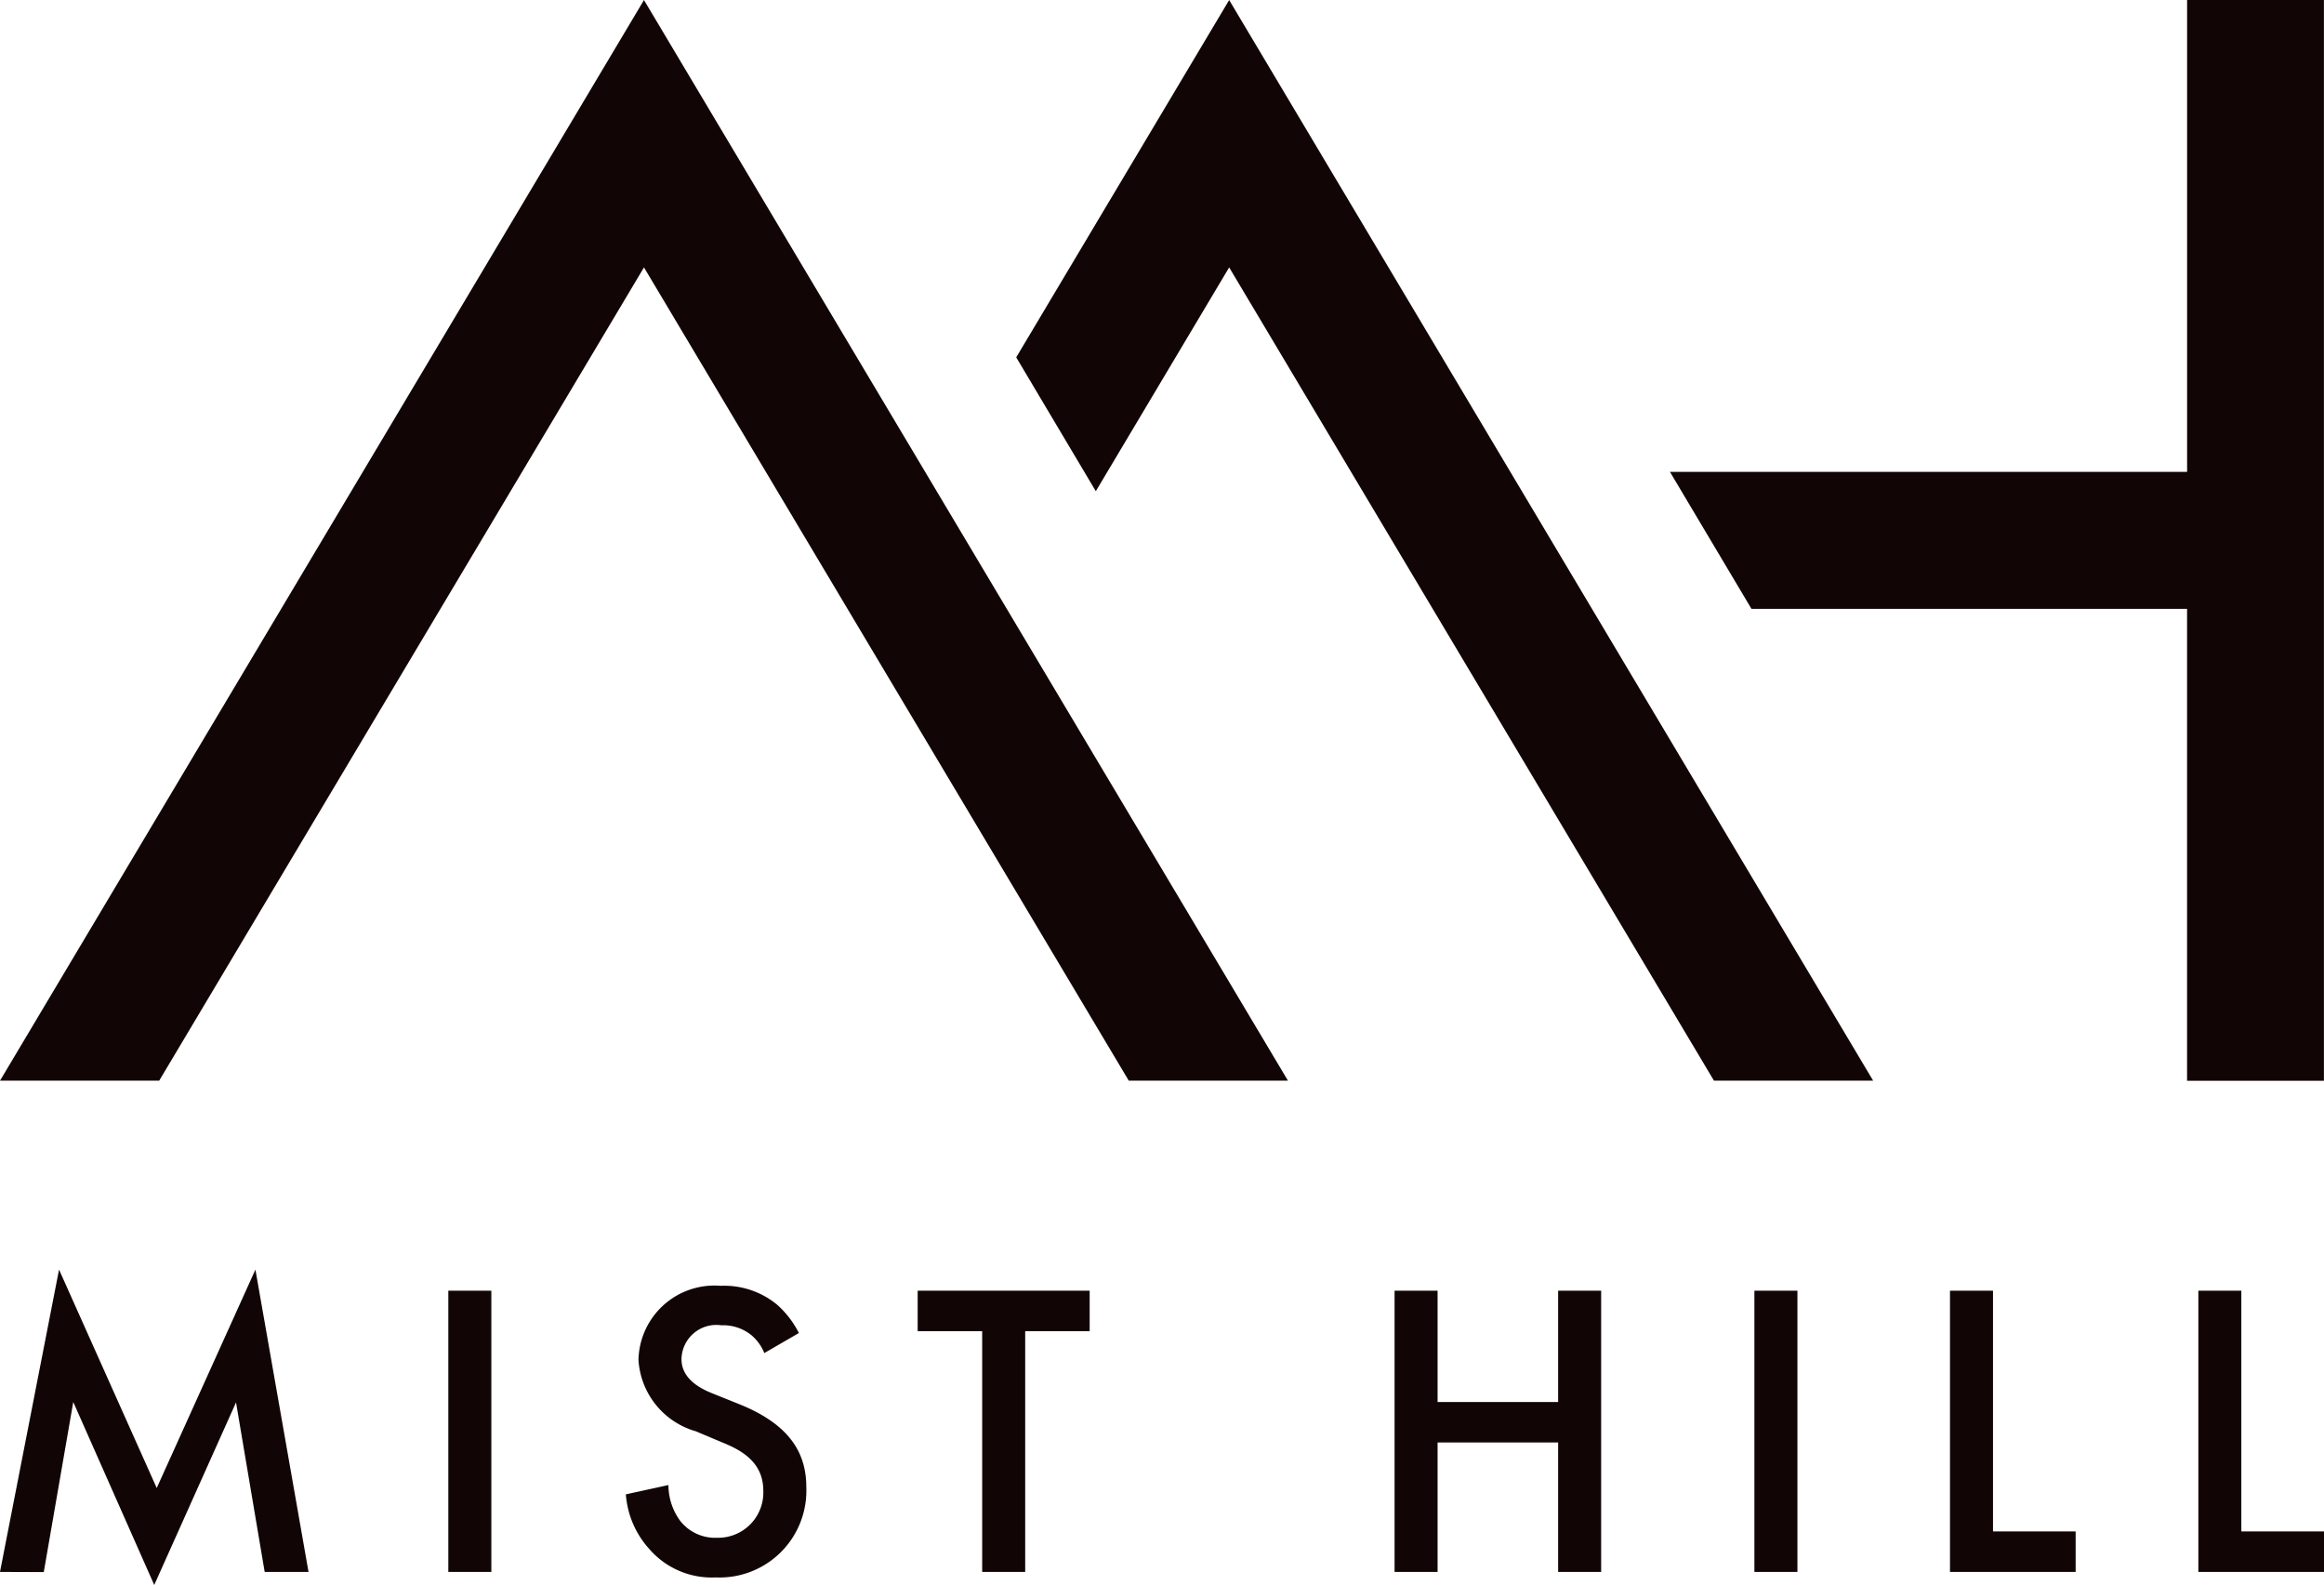 <svg xmlns="http://www.w3.org/2000/svg" width="64.237" height="43.809" viewBox="0 0 64.237 43.809">
  <g id="グループ_74" data-name="グループ 74" transform="translate(-266.488 -209.371)">
    <g id="グループ_72" data-name="グループ 72">
      <path id="パス_68" data-name="パス 68" d="M266.488,252.819l1.632-8.356,2.7,6.037,2.728-6.037,1.468,8.356h-1.212l-.792-4.685-2.261,5.046-2.238-5.057-.815,4.7Z" fill="#110605"/>
      <path id="パス_69" data-name="パス 69" d="M280.069,245.046v7.773H278.88v-7.773Z" fill="#110605"/>
      <path id="パス_70" data-name="パス 70" d="M287.614,246.77a1.263,1.263,0,0,0-.35-.489,1.24,1.24,0,0,0-.839-.279.963.963,0,0,0-1.1.932c0,.233.082.641.839.944l.781.314c1.433.583,1.83,1.4,1.83,2.285a2.4,2.4,0,0,1-2.506,2.494,2.278,2.278,0,0,1-1.83-.781,2.524,2.524,0,0,1-.652-1.515l1.177-.257a1.676,1.676,0,0,0,.326.991,1.227,1.227,0,0,0,1.014.466,1.249,1.249,0,0,0,1.282-1.3c0-.793-.606-1.119-1.119-1.329l-.746-.314a2.192,2.192,0,0,1-1.585-1.97,2.1,2.1,0,0,1,2.273-2.051,2.293,2.293,0,0,1,1.561.524,2.655,2.655,0,0,1,.6.781Z" fill="#110605"/>
      <path id="パス_71" data-name="パス 71" d="M294.825,246.165v6.654h-1.189v-6.654h-1.783v-1.119h4.754v1.119Z" fill="#110605"/>
      <path id="パス_72" data-name="パス 72" d="M306.224,248.123h3.332v-3.077h1.189v7.773h-1.189v-3.578h-3.332v3.578h-1.189v-7.773h1.189Z" fill="#110605"/>
      <path id="パス_73" data-name="パス 73" d="M316.17,245.046v7.773h-1.189v-7.773Z" fill="#110605"/>
      <path id="パス_74" data-name="パス 74" d="M321.576,245.046V251.7h2.284v1.119h-3.473v-7.773Z" fill="#110605"/>
      <path id="パス_75" data-name="パス 75" d="M328.44,245.046V251.7h2.285v1.119h-3.473v-7.773Z" fill="#110605"/>
    </g>
    <g id="グループ_73" data-name="グループ 73">
      <path id="パス_76" data-name="パス 76" d="M284.288,216.762l13.4,22.479h4.4l-17.8-29.869-17.8,29.869h4.4Z" fill="#110605"/>
      <path id="パス_77" data-name="パス 77" d="M300.463,216.762l13.4,22.479h4.4l-17.8-29.869-5.886,9.876,2.2,3.7Z" fill="#110605"/>
      <path id="パス_78" data-name="パス 78" d="M326.941,209.371v13.043H312.647L314.9,226.2h12.04v13.043h3.783V209.371Z" fill="#110605"/>
    </g>
  </g>
</svg>
